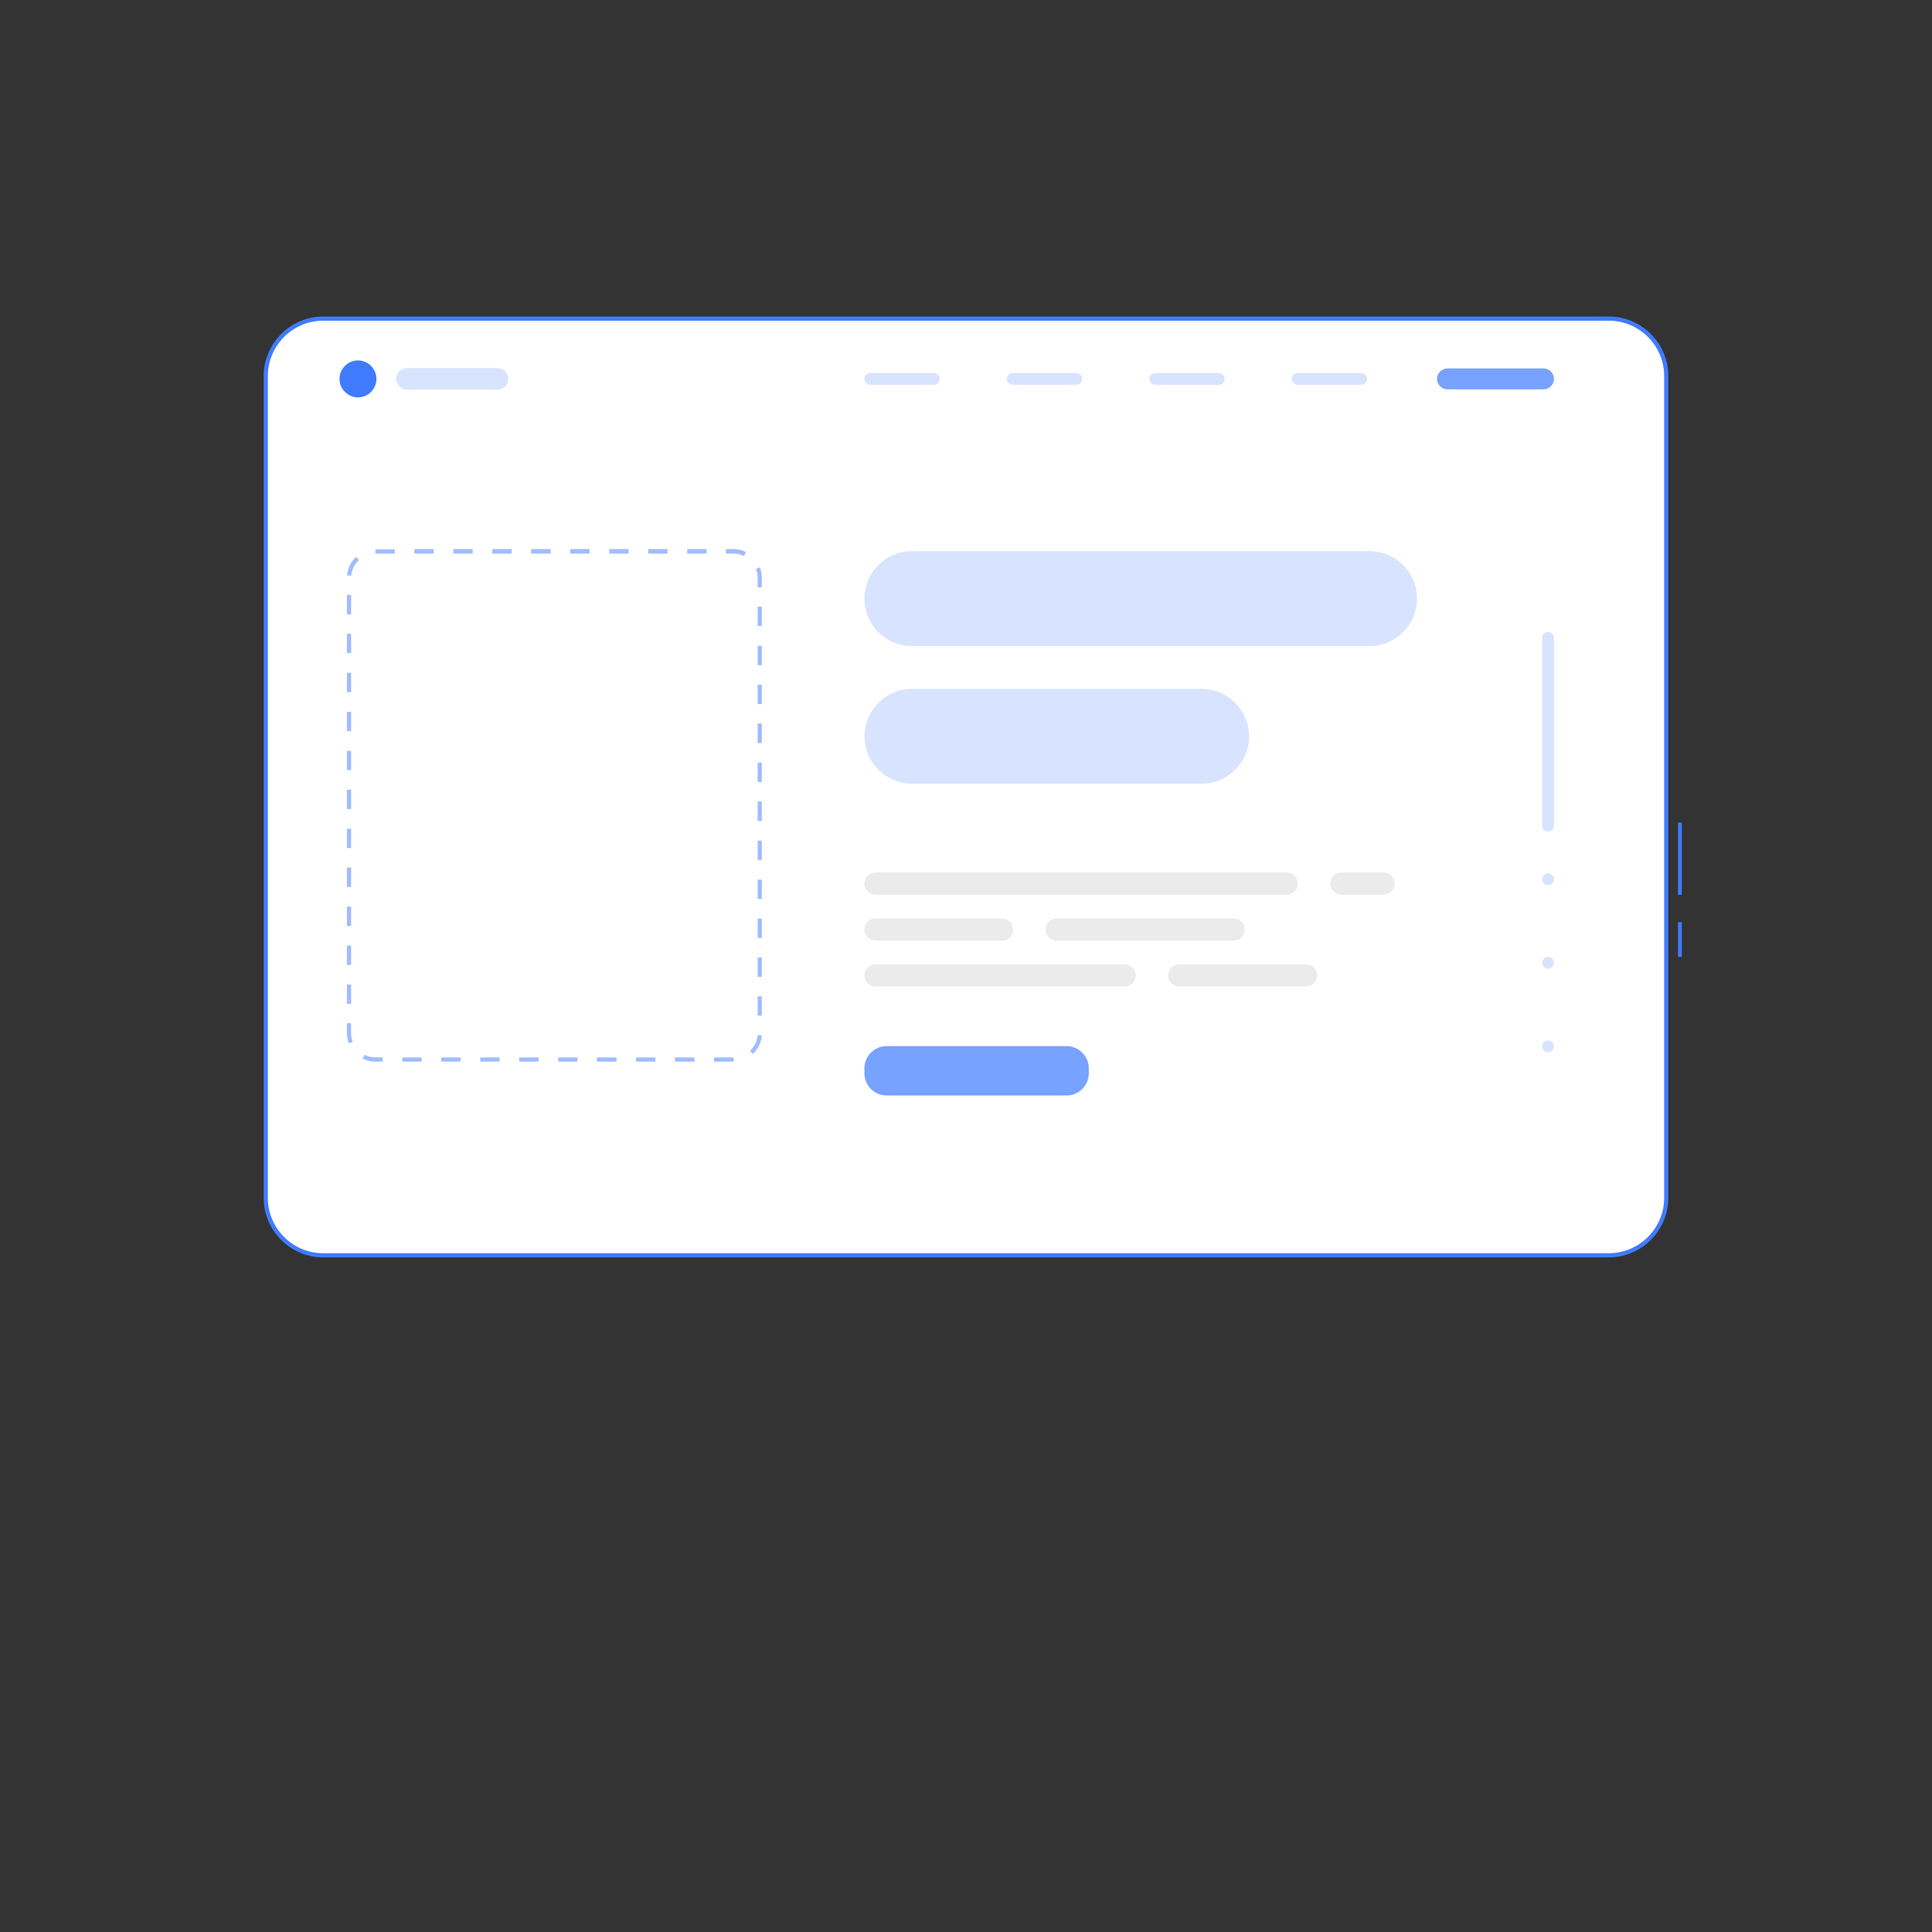 <?xml version="1.0" encoding="UTF-8" standalone="no"?>
<!DOCTYPE svg PUBLIC "-//W3C//DTD SVG 1.1//EN" "http://www.w3.org/Graphics/SVG/1.1/DTD/svg11.dtd">
<svg width="100%" height="100%" viewBox="0 0 500 500" version="1.1" xmlns="http://www.w3.org/2000/svg" xmlns:xlink="http://www.w3.org/1999/xlink" xml:space="preserve" xmlns:serif="http://www.serif.com/" style="fill-rule:evenodd;clip-rule:evenodd;stroke-linejoin:round;stroke-miterlimit:2;">
    <rect x="0" y="0" width="500" height="500" fill="#333333" stroke="none"/>
    <g id="freepik--Website--inject-5">
        <path d="M431.22,97.27C431.22,89.096 424.584,82.46 416.41,82.46L83.59,82.46C75.416,82.46 68.78,89.096 68.78,97.27L68.78,310.06C68.78,318.234 75.416,324.87 83.59,324.87L416.41,324.87C424.584,324.87 431.22,318.234 431.22,310.06L431.22,97.27Z" style="fill:white;"/>
        <path d="M435.26,247.65L434.26,247.65L434.26,238.65L435.26,238.65L435.26,247.65ZM435.26,231.55L434.26,231.55L434.26,212.89L435.26,212.89L435.26,231.55Z" style="fill:rgb(64,123,255);fill-rule:nonzero;"/>
        <path d="M416.41,325.41L83.59,325.41C75.173,325.399 68.251,318.477 68.24,310.06L68.24,97.27C68.245,88.851 75.171,81.925 83.59,81.92L416.41,81.92C424.829,81.925 431.755,88.851 431.76,97.27L431.76,310.06C431.749,318.477 424.827,325.399 416.41,325.41ZM83.59,83C75.764,83.005 69.325,89.444 69.32,97.27L69.32,310.06C69.325,317.886 75.764,324.325 83.59,324.33L416.41,324.33C424.236,324.325 430.675,317.886 430.68,310.06L430.68,97.27C430.675,89.444 424.236,83.005 416.41,83L83.59,83Z" style="fill:rgb(64,123,255);fill-rule:nonzero;"/>
        <path d="M189.89,274.75L184.8,274.75L184.8,273.67L189.8,273.67L189.89,274.75ZM179.72,274.75L174.67,274.75L174.67,273.67L179.72,273.67L179.72,274.75ZM169.63,274.75L164.63,274.75L164.63,273.67L169.63,273.67L169.63,274.75ZM159.55,274.75L154.5,274.75L154.5,273.67L159.55,273.67L159.55,274.75ZM149.46,274.75L144.46,274.75L144.46,273.67L149.46,273.67L149.46,274.75ZM139.37,274.75L134.37,274.75L134.37,273.67L139.37,273.67L139.37,274.75ZM129.29,274.75L124.29,274.75L124.29,273.67L129.29,273.67L129.29,274.75ZM119.2,274.75L114.2,274.75L114.2,273.67L119.2,273.67L119.2,274.75ZM109.12,274.75L104.12,274.75L104.12,273.67L109.12,273.67L109.12,274.75ZM99.03,274.75L97.15,274.75C96.007,274.753 94.88,274.486 93.86,273.97L94.34,272.97C95.211,273.411 96.174,273.64 97.15,273.64L99,273.64L99.03,274.75ZM194.82,272.75L194.09,271.96C195.246,270.896 195.96,269.436 196.09,267.87L197.17,267.96C197.018,269.801 196.179,271.519 194.82,272.77L194.82,272.75ZM90.28,270C89.958,269.154 89.792,268.256 89.79,267.35L89.79,264.81L90.87,264.81L90.87,267.35C90.868,268.123 91.011,268.889 91.29,269.61L90.28,270ZM197.16,262.85L196.08,262.85L196.08,257.85L197.16,257.85L197.16,262.85ZM90.87,259.81L89.79,259.81L89.79,254.81L90.87,254.81L90.87,259.81ZM197.16,252.81L196.08,252.81L196.08,247.81L197.16,247.81L197.16,252.81ZM90.87,249.73L89.79,249.73L89.79,244.73L90.87,244.73L90.87,249.73ZM197.16,242.73L196.08,242.73L196.08,237.73L197.16,237.73L197.16,242.73ZM90.87,239.64L89.79,239.64L89.79,234.64L90.87,234.64L90.87,239.64ZM197.16,232.64L196.08,232.64L196.08,227.64L197.16,227.64L197.16,232.64ZM90.87,229.56L89.79,229.56L89.79,224.51L90.87,224.51L90.87,229.56ZM197.16,222.56L196.08,222.56L196.08,217.56L197.16,217.56L197.16,222.56ZM90.87,219.47L89.79,219.47L89.79,214.47L90.87,214.47L90.87,219.47ZM197.16,212.47L196.08,212.47L196.08,207.42L197.16,207.42L197.16,212.47ZM90.87,209.38L89.79,209.38L89.79,204.38L90.87,204.38L90.87,209.38ZM197.16,202.38L196.08,202.38L196.08,197.38L197.16,197.38L197.16,202.38ZM90.87,199.3L89.79,199.3L89.79,194.3L90.87,194.3L90.87,199.3ZM197.16,192.3L196.08,192.3L196.08,187.25L197.16,187.25L197.16,192.3ZM90.87,189.21L89.79,189.21L89.79,184.21L90.87,184.21L90.87,189.21ZM197.16,182.21L196.08,182.21L196.08,177.21L197.16,177.21L197.16,182.21ZM90.87,179.13L89.79,179.13L89.79,174.13L90.87,174.13L90.87,179.13ZM197.16,172.13L196.08,172.13L196.08,167.13L197.16,167.13L197.16,172.13ZM90.87,169L89.79,169L89.79,164L90.87,164L90.87,169ZM197.16,162L196.08,162L196.08,157L197.16,157L197.16,162ZM90.87,159L89.79,159L89.79,153.95L90.87,153.95L90.87,159ZM197.16,152L196.08,152L196.08,149.51C196.083,148.726 195.937,147.949 195.65,147.22L196.65,146.82C196.989,147.676 197.162,148.589 197.16,149.51L197.16,152ZM90.9,149L89.82,148.91C89.978,147.082 90.813,145.376 92.16,144.13L92.9,144.93C91.761,145.965 91.048,147.388 90.9,148.92L90.9,149ZM192.58,143.91C191.716,143.48 190.765,143.258 189.8,143.26L187.88,143.26L187.88,142.1L189.8,142.1C190.931,142.1 192.046,142.36 193.06,142.86L192.58,143.91ZM182.84,143.26L177.84,143.26L177.84,142.1L182.84,142.1L182.84,143.26ZM172.75,143.26L167.75,143.26L167.75,142.1L172.75,142.1L172.75,143.26ZM162.67,143.26L157.67,143.26L157.67,142.1L162.67,142.1L162.67,143.26ZM152.58,143.26L147.58,143.26L147.58,142.1L152.58,142.1L152.58,143.26ZM142.5,143.26L137.45,143.26L137.45,142.1L142.5,142.1L142.5,143.26ZM132.41,143.26L127.41,143.26L127.41,142.1L132.41,142.1L132.41,143.26ZM122.33,143.26L117.33,143.26L117.33,142.1L122.33,142.1L122.33,143.26ZM112.24,143.26L107.24,143.26L107.24,142.1L112.24,142.1L112.24,143.26ZM102.15,143.26L97.15,143.26L97.15,142.18L102.15,142.18L102.15,143.26Z" style="fill:rgb(64,123,255);fill-opacity:0.5;fill-rule:nonzero;"/>
        <path d="M97.42,98.06C97.42,100.682 95.262,102.84 92.64,102.84C90.018,102.84 87.86,100.682 87.86,98.06C87.86,95.438 90.018,93.28 92.64,93.28C92.643,93.28 92.647,93.28 92.65,93.28C95.268,93.285 97.42,95.442 97.42,98.06Z" style="fill:rgb(64,123,255);fill-rule:nonzero;"/>
        <path d="M128.76,100.85L105.35,100.85C103.82,100.845 102.561,99.59 102.55,98.06C102.555,96.526 103.816,95.265 105.35,95.26L128.76,95.26C130.294,95.265 131.555,96.526 131.56,98.06C131.549,99.59 130.29,100.845 128.76,100.85Z" style="fill:rgb(64,123,255);fill-opacity:0.2;fill-rule:nonzero;"/>
        <path d="M241.66,99.59L225.23,99.59C224.391,99.59 223.7,98.899 223.7,98.06C223.7,98.057 223.7,98.053 223.7,98.05C223.7,97.216 224.386,96.53 225.22,96.53C225.223,96.53 225.227,96.53 225.23,96.53L241.66,96.53C241.663,96.53 241.667,96.53 241.67,96.53C242.504,96.53 243.19,97.216 243.19,98.05C243.19,98.053 243.19,98.057 243.19,98.06C243.19,98.899 242.499,99.59 241.66,99.59Z" style="fill:rgb(64,123,255);fill-opacity:0.2;fill-rule:nonzero;"/>
        <path d="M278.53,99.59L262.1,99.59C261.263,99.585 260.575,98.897 260.57,98.06C260.57,97.221 261.261,96.53 262.1,96.53L278.53,96.53C278.533,96.53 278.537,96.53 278.54,96.53C279.374,96.53 280.06,97.216 280.06,98.05C280.06,98.053 280.06,98.057 280.06,98.06C280.06,98.899 279.369,99.59 278.53,99.59Z" style="fill:rgb(64,123,255);fill-opacity:0.2;fill-rule:nonzero;"/>
        <path d="M315.4,99.59L299,99.59C298.163,99.585 297.475,98.897 297.47,98.06C297.47,97.221 298.161,96.53 299,96.53L315.4,96.53C315.403,96.53 315.407,96.53 315.41,96.53C316.249,96.53 316.94,97.221 316.94,98.06C316.94,98.06 316.94,98.06 316.94,98.06C316.935,98.901 316.241,99.59 315.4,99.59Z" style="fill:rgb(64,123,255);fill-opacity:0.2;fill-rule:nonzero;"/>
        <path d="M352.28,99.59L335.84,99.59C335.003,99.585 334.315,98.897 334.31,98.06C334.31,97.221 335.001,96.53 335.84,96.53L352.28,96.53C353.119,96.53 353.81,97.221 353.81,98.06C353.805,98.897 353.117,99.585 352.28,99.59Z" style="fill:rgb(64,123,255);fill-opacity:0.2;fill-rule:nonzero;"/>
        <path d="M399.46,100.76L374.6,100.76C373.119,100.76 371.9,99.541 371.9,98.06C371.9,98.057 371.9,98.053 371.9,98.05C371.9,96.569 373.119,95.35 374.6,95.35L399.46,95.35C400.941,95.35 402.16,96.569 402.16,98.05C402.16,98.053 402.16,98.057 402.16,98.06C402.16,99.541 400.941,100.76 399.46,100.76Z" style="fill:rgb(64,123,255);fill-opacity:0.7;fill-rule:nonzero;"/>
        <path d="M281.78,276.5C281.78,273.321 279.199,270.74 276.02,270.74L229.46,270.74C226.281,270.74 223.7,273.321 223.7,276.5L223.7,277.75C223.7,280.929 226.281,283.51 229.46,283.51L276.02,283.51C279.199,283.51 281.78,280.929 281.78,277.75L281.78,276.5Z" style="fill:rgb(64,123,255);fill-opacity:0.7;"/>
        <path d="M399.1,213.69L399.1,165.07C399.1,165.067 399.1,165.063 399.1,165.06C399.1,164.226 399.786,163.54 400.62,163.54C400.623,163.54 400.627,163.54 400.63,163.54C401.469,163.54 402.16,164.231 402.16,165.07L402.16,213.69C402.16,214.529 401.469,215.22 400.63,215.22C400.627,215.22 400.623,215.22 400.62,215.22C399.786,215.22 399.1,214.534 399.1,213.7C399.1,213.697 399.1,213.693 399.1,213.69Z" style="fill:rgb(64,123,255);fill-opacity:0.2;fill-rule:nonzero;"/>
        <circle cx="400.63" cy="227.56" r="1.53" style="fill:rgb(64,123,255);fill-opacity:0.2;"/>
        <circle cx="400.63" cy="249.18" r="1.53" style="fill:rgb(64,123,255);fill-opacity:0.2;"/>
        <circle cx="400.63" cy="270.8" r="1.53" style="fill:rgb(64,123,255);fill-opacity:0.2;"/>
        <path d="M366.72,154.915C366.72,148.14 361.22,142.64 354.445,142.64L235.975,142.64C229.2,142.64 223.7,148.14 223.7,154.915C223.7,161.69 229.2,167.19 235.975,167.19L354.445,167.19C361.22,167.19 366.72,161.69 366.72,154.915L366.72,154.915Z" style="fill:rgb(64,123,255);fill-opacity:0.2;"/>
        <path d="M311,202.84L236,202.84C229.27,202.824 223.736,197.29 223.72,190.56C223.736,183.83 229.27,178.296 236,178.28L311,178.28C317.727,178.302 323.254,183.833 323.27,190.56C323.254,197.287 317.727,202.818 311,202.84Z" style="fill:rgb(64,123,255);fill-opacity:0.2;fill-rule:nonzero;"/>
        <path d="M333,231.55L226.57,231.55C224.998,231.545 223.705,230.252 223.7,228.68C223.705,227.108 224.998,225.815 226.57,225.81L333,225.81C334.572,225.815 335.865,227.108 335.87,228.68C335.865,230.252 334.572,231.545 333,231.55Z" style="fill:rgb(235,235,235);fill-rule:nonzero;"/>
        <path d="M358.05,231.55L347.16,231.55C345.588,231.545 344.295,230.252 344.29,228.68C344.295,227.108 345.588,225.815 347.16,225.81L358.05,225.81C359.622,225.815 360.915,227.108 360.92,228.68C360.915,230.252 359.622,231.545 358.05,231.55Z" style="fill:rgb(235,235,235);fill-rule:nonzero;"/>
        <path d="M273.47,237.69L319.24,237.69C320.812,237.695 322.105,238.988 322.11,240.56C322.105,242.132 320.812,243.425 319.24,243.43L273.47,243.43C271.898,243.425 270.605,242.132 270.6,240.56C270.605,238.988 271.898,237.695 273.47,237.69Z" style="fill:rgb(235,235,235);fill-rule:nonzero;"/>
        <path d="M226.57,237.69L259.34,237.69C260.912,237.695 262.205,238.988 262.21,240.56C262.205,242.132 260.912,243.425 259.34,243.43L226.57,243.43C224.998,243.425 223.705,242.132 223.7,240.56C223.705,238.988 224.998,237.695 226.57,237.69Z" style="fill:rgb(235,235,235);fill-rule:nonzero;"/>
        <path d="M291.06,255.31L226.57,255.31C224.998,255.305 223.705,254.012 223.7,252.44C223.705,250.868 224.998,249.575 226.57,249.57L291.06,249.57C292.632,249.575 293.925,250.868 293.93,252.44C293.925,254.012 292.632,255.305 291.06,255.31Z" style="fill:rgb(235,235,235);fill-rule:nonzero;"/>
        <path d="M338,255.31L305.18,255.31C303.608,255.305 302.315,254.012 302.31,252.44C302.315,250.868 303.608,249.575 305.18,249.57L338,249.57C339.572,249.575 340.865,250.868 340.87,252.44C340.865,254.012 339.572,255.305 338,255.31Z" style="fill:rgb(235,235,235);fill-rule:nonzero;"/>
    </g>
</svg>
